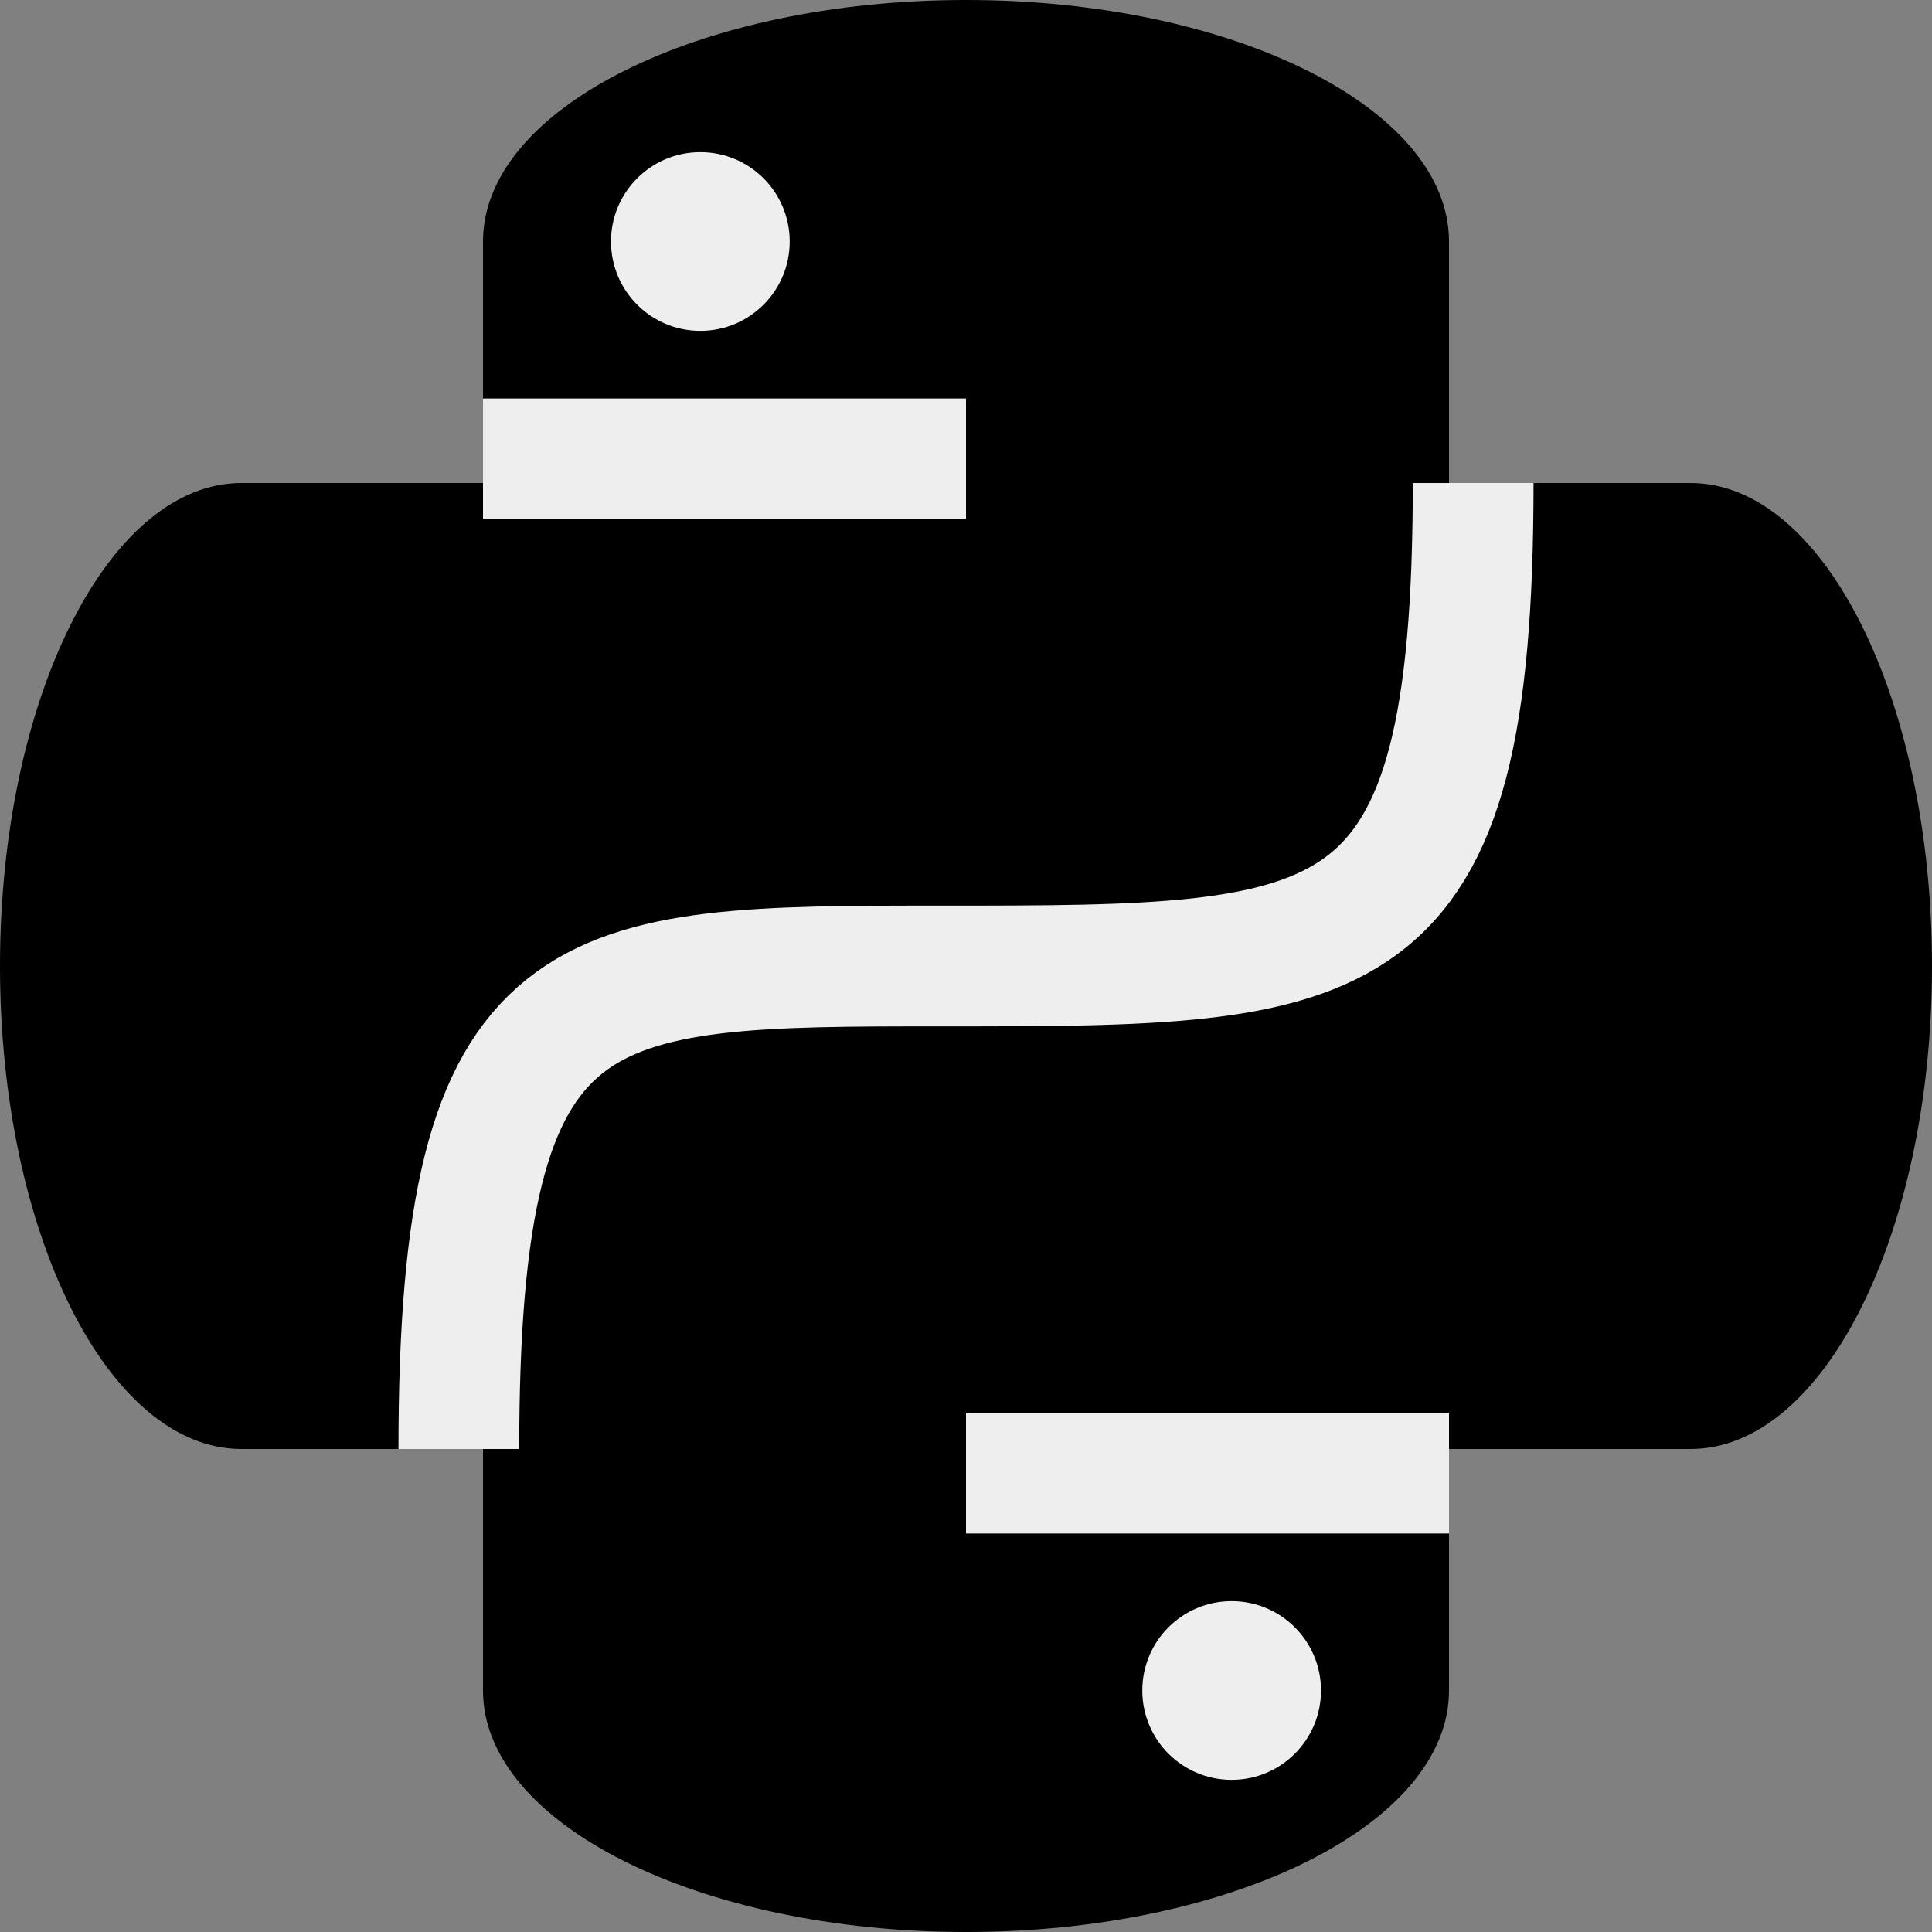 <svg width="16" height="16" viewBox="0 0 16 16" fill="none" xmlns="http://www.w3.org/2000/svg">
<rect x="0" y="0" width="16" height="16" fill="#808080" stroke="none"/>
<g clip-path="url(#clip0_2003_28)">
<path d="M12 2C12 0.895 10.209 0 8 0C5.791 0 4 0.895 4 2V14C4 15.105 5.791 16 8 16C10.209 16 12 15.105 12 14V2Z" fill="black"/>
<path d="M14 4H2C0.895 4 0 5.791 0 8C0 10.209 0.895 12 2 12H14C15.105 12 16 10.209 16 8C16 5.791 15.105 4 14 4Z" fill="black"/>
<path d="M5.8 2.74C6.209 2.74 6.54 2.409 6.54 2C6.54 1.591 6.209 1.26 5.8 1.26C5.391 1.26 5.06 1.591 5.06 2C5.06 2.409 5.391 2.74 5.8 2.74Z" fill="#EEEEEE"/>
<path d="M10.2 14.74C10.609 14.74 10.94 14.409 10.94 14C10.94 13.591 10.609 13.26 10.2 13.26C9.791 13.26 9.46 13.591 9.46 14C9.46 14.409 9.791 14.74 10.2 14.74Z" fill="#EEEEEE"/>
<path d="M4 3.8H8" stroke="#EEEEEE"/>
<path d="M8 12.2H12" stroke="#EEEEEE"/>
<path d="M3.8 12C3.8 8 4.8 8 7.8 8C11.2 8 12.2 8 12.2 4" stroke="#EEEEEE"/>
</g>
<defs>
<clipPath id="clip0_2003_28">
<rect width="16" height="16" fill="white"/>
</clipPath>
</defs>
</svg>
